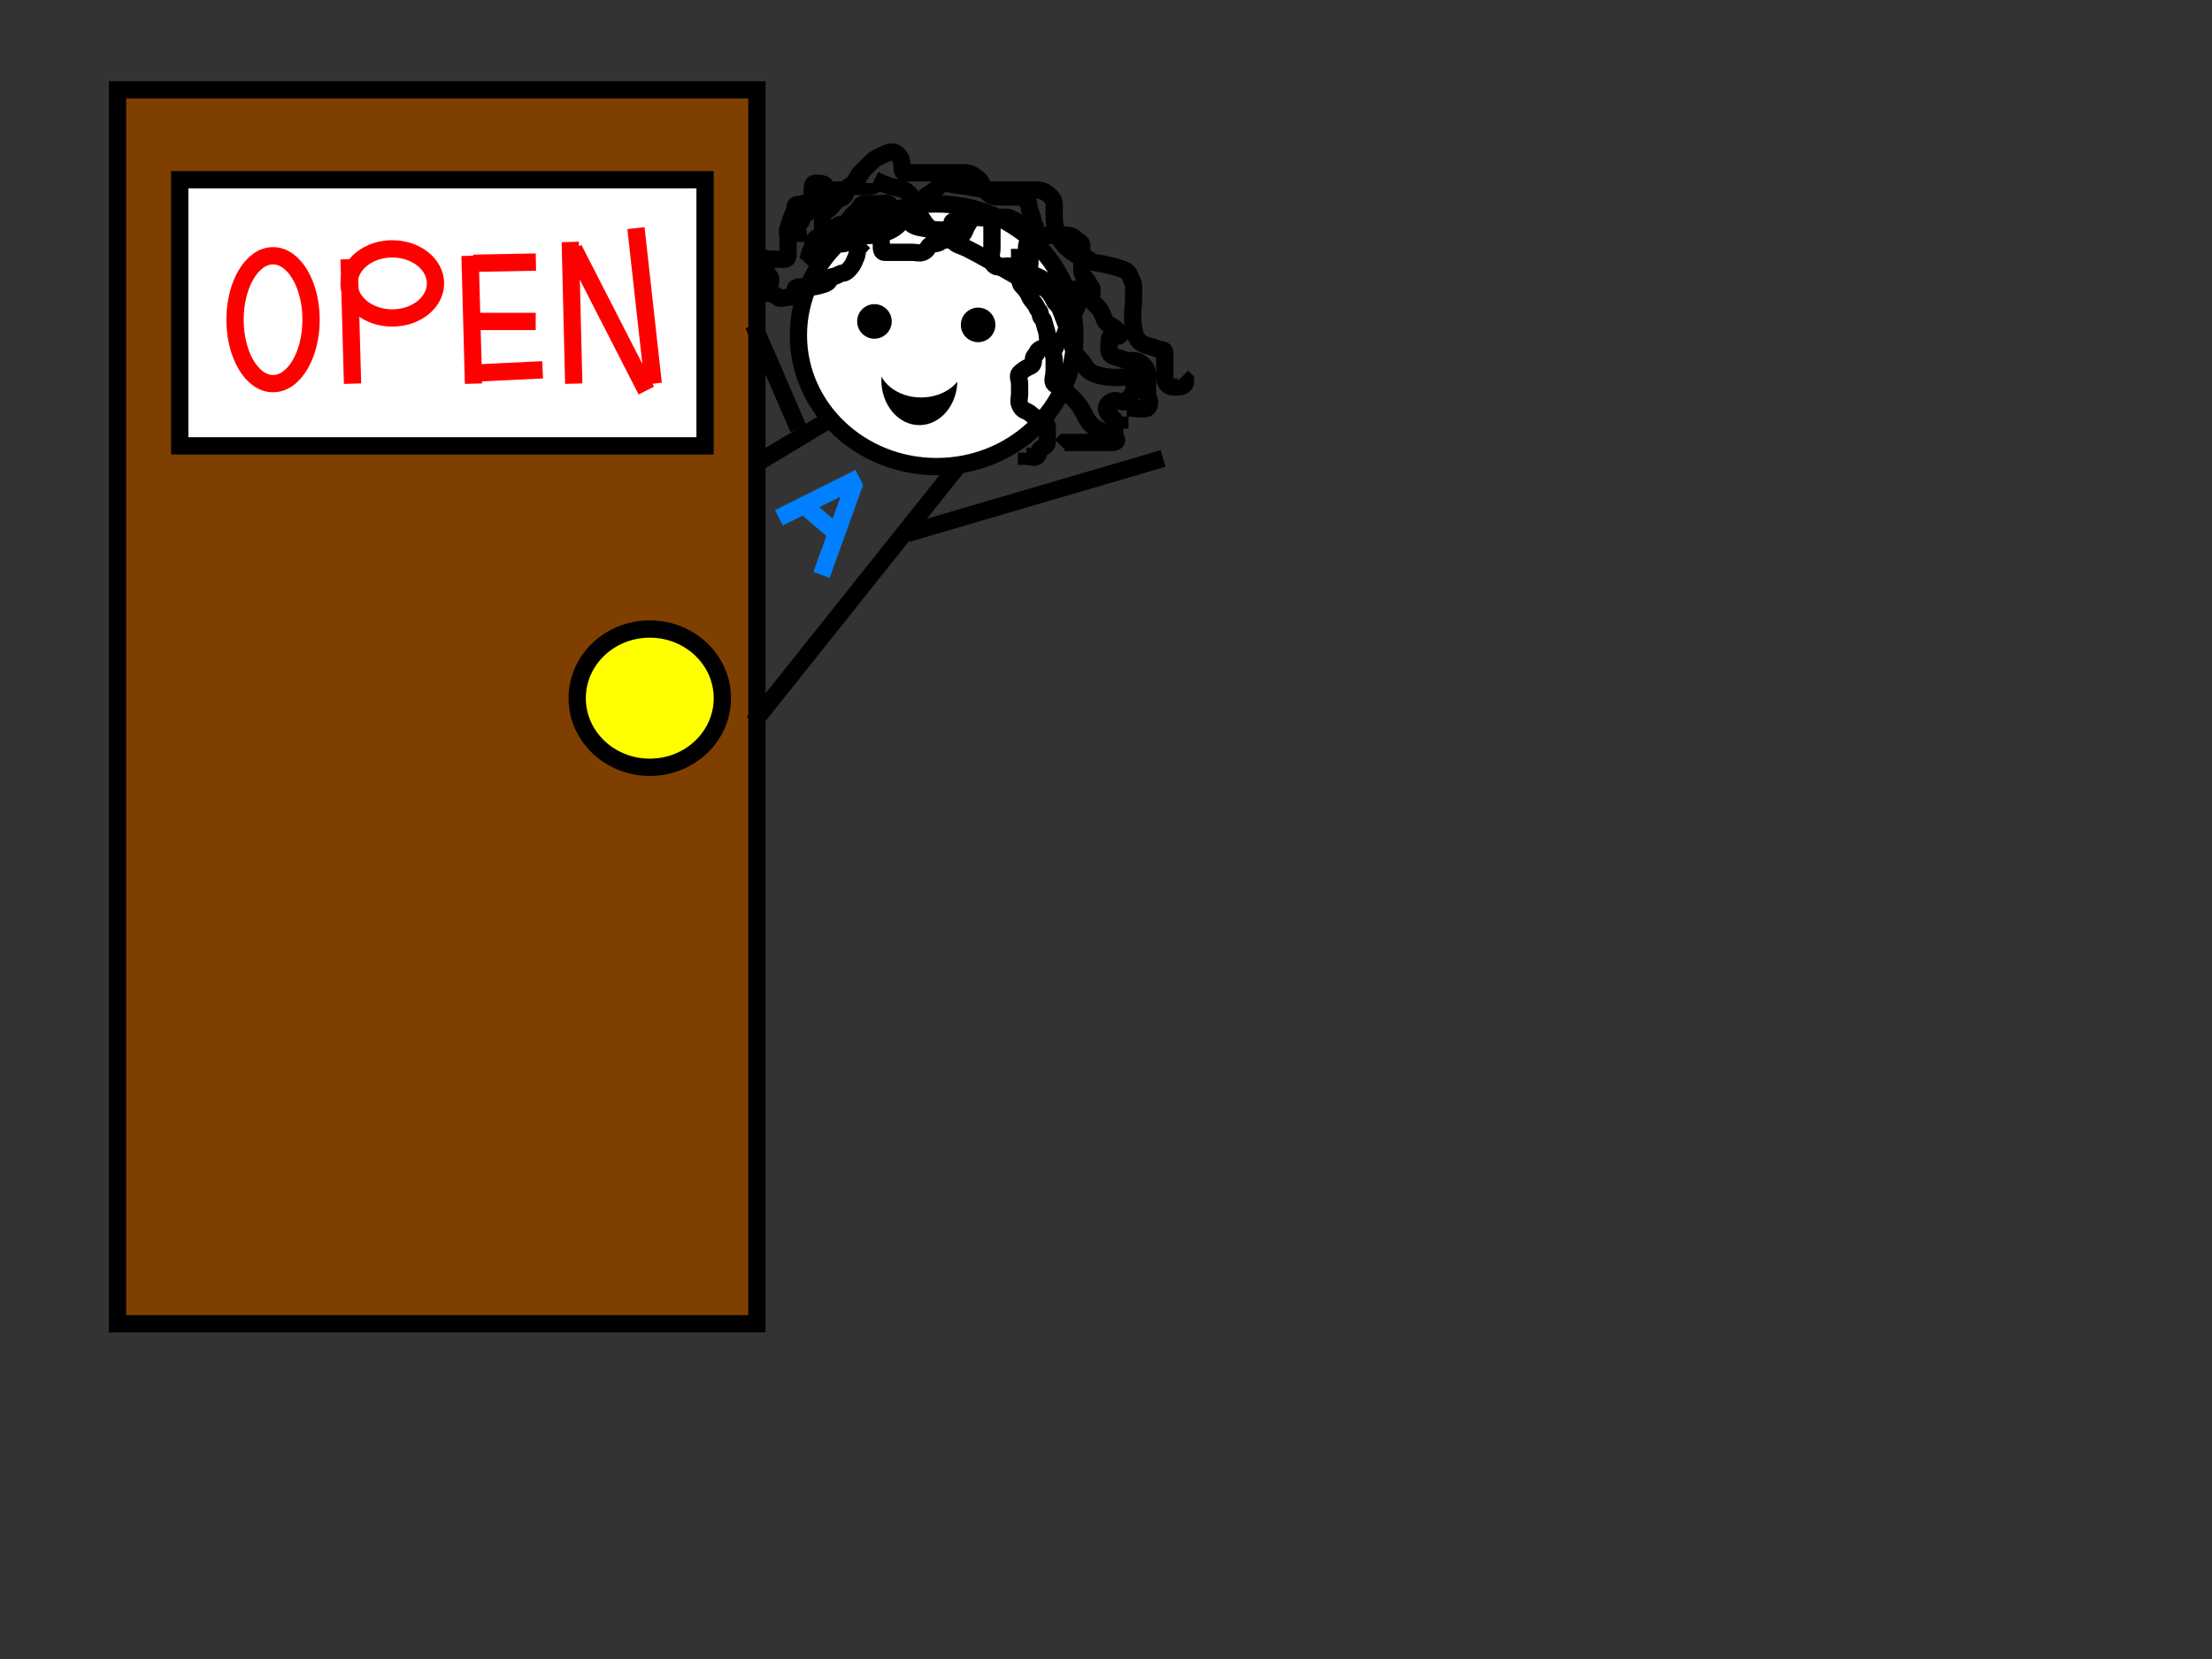 <?xml version="1.0"?><svg width="640" height="480" xmlns="http://www.w3.org/2000/svg">
 <rect width="100%" height="100%" fill="#333333" stroke="none"/>
 <!-- Created with SVG-edit - http://svg-edit.googlecode.com/ -->
 <title>abbie with door new</title>
 <g>
  <title>Layer 1</title>
  <path fill="none" stroke="#000000" stroke-width="5" stroke-dasharray="null" stroke-linejoin="null" stroke-linecap="null" id="svg_19" d="m203,54c0,1 0.383,2.076 0,3c-0.541,1.307 -1.459,3.693 -2,5c-1.148,2.772 -1,6 -1,7c0,1 0.383,2.076 0,3c-0.541,1.307 -1.906,2.103 -3,3c-2.788,2.286 -7.159,2.611 -10,4c-3.239,1.584 -4.293,2.293 -5,3c-0.707,0.707 -1.293,1.293 -2,2c-0.707,0.707 -0.459,1.693 -1,3c-0.765,1.848 0,5 0,7c0,4 0,7 0,8c0,1 0.293,1.293 1,2c0.707,0.707 -0.383,2.076 0,3c0.541,1.307 1.307,3.459 0,4c-0.924,0.383 -2.076,0.617 -3,1c-1.307,0.541 -1.293,1.293 -2,2c-0.707,0.707 -0.693,1.459 -2,2c-0.924,0.383 -0.617,2.076 -1,3c-0.541,1.307 -0.885,2.274 -3,3c-4.823,1.655 -9,2 -11,2c-1,0 -1.293,0.293 -2,1c-0.707,0.707 -2.152,-0.765 -4,0c-1.307,0.541 -3,1 -3,2l-1,0"/>
  <path fill="none" stroke="#000000" stroke-width="5" stroke-dasharray="null" stroke-linejoin="null" stroke-linecap="null" id="svg_20" d="m201,84.991c-0.813,0 -2.373,-0.523 -3.253,1.708c-0.311,0.789 -0.238,1.104 -0.813,1.708c-0.575,0.604 -0.813,1.708 -0.813,2.561c0,0.854 -0.121,2.966 -0.813,3.415c-1.547,1.004 -1.627,1.708 -3.253,1.708c-3.253,0 -4.914,0.723 -8.133,1.708c-2.469,0.755 -3.333,2.411 -4.88,3.415c-0.692,0.449 -1.377,2.099 -2.44,2.561c-0.751,0.327 -2.191,1.245 -3.253,1.708c-0.751,0.327 -1.627,0.854 -2.44,0.854c-0.813,0 -1.627,0 -1.627,0.854c0,0.854 0,1.708 0,2.561c0,0.854 0,2.561 0,3.415c0,0.854 0,1.708 0,2.561c0,0.854 0.311,1.773 0,2.561c-0.44,1.116 -1.627,0.854 -2.44,1.708c-0.813,0.854 -3.264,1.571 -4.067,1.708c-2.539,0.432 -4.067,1.708 -4.88,1.708c-0.813,0 -1.56,0.33 -2.44,2.561c-0.311,0.789 0,1.708 -0.813,2.561c-1.627,1.708 -2.269,2.628 -3.253,5.123c-0.696,1.764 -1.627,2.561 -1.627,3.415c0,2.561 0,4.269 -0.813,5.123c-0.813,0.854 -1.55,0.942 -2.44,1.708c-2.268,1.952 -3.73,1.354 -4.88,2.561c-0.575,0.604 -0.813,1.708 -0.813,2.561c0,0.854 0,1.708 0,2.561l-0.813,2.561l0,0.854"/>
  <path fill="none" stroke="#000000" stroke-width="5" stroke-dasharray="null" stroke-linejoin="null" stroke-linecap="null" id="svg_40" d="m201,105c0,2 0.383,3.076 0,4c-0.541,1.307 -1.617,1.076 -2,2c-0.541,1.307 -1.235,2.152 -2,4c-0.541,1.307 -1,4 -1,5c0,2 0,5 0,6c0,3 0,4 0,6c0,1 0,2 0,3c0,1 -0.824,1.486 -3,2c-1.947,0.46 -3.076,-0.383 -4,0c-1.307,0.541 -1.693,1.459 -3,2c-0.924,0.383 -2.076,-0.383 -3,0c-1.307,0.541 -1.617,1.076 -2,2c-0.541,1.307 -1,2 -1,3c0,1 0,3 0,5c0,1 0,2 0,3c0,1 -0.617,1.076 -1,2c-0.541,1.307 -1.293,2.293 -2,3c-0.707,0.707 -1,1 -1,4c0,1 0,2 0,3l0,1l0,1"/>
  <path d="m172,86c0,1 0,2 0,3c0,2 0,3 0,4c0,1 0,2 0,3c0,1 -0.693,1.459 -2,2c-0.924,0.383 -2,0 -5,0c-3,0 -4.293,0.293 -5,1c-0.707,0.707 0,2 0,3c0,1 -1,2 -1,3c0,1 0,2 0,3c0,1 -0.098,2.824 -2,4c-0.851,0.526 -2.076,-0.383 -3,0c-1.307,0.541 -2.293,0.293 -3,1c-0.707,0.707 -1,1 -1,2c0,1 0,2 0,4c0,1 0.459,1.693 1,3c0.765,1.848 0,3 0,4l0,2l2,-1" id="svg_8" stroke-linecap="null" stroke-linejoin="null" stroke-dasharray="null" stroke-width="5" stroke="#000000" fill="none"/>
  <rect fill="#7f3f00" stroke="#000000" stroke-width="5" stroke-dasharray="null" stroke-linejoin="null" stroke-linecap="null" x="34" y="26" width="185" height="357" id="svg_2"/>
  <ellipse fill="#ffff00" stroke="#000000" stroke-width="5" stroke-dasharray="null" stroke-linejoin="null" stroke-linecap="null" cx="188" cy="202" id="svg_3" rx="21" ry="20"/>
  <rect fill="#ffffff" stroke="#000000" stroke-width="5" stroke-dasharray="null" stroke-linejoin="null" stroke-linecap="null" x="52" y="52" width="152" height="77" id="svg_9"/>
  <ellipse fill="none" stroke="#ff0000" stroke-width="5" stroke-dasharray="null" stroke-linejoin="null" stroke-linecap="null" cx="79" cy="92.5" id="svg_12" rx="11" ry="18.5"/>
  <line fill="none" stroke="#ff0000" stroke-width="5" stroke-dasharray="null" stroke-linejoin="null" stroke-linecap="null" x1="101" y1="75" x2="102" y2="111" id="svg_13"/>
  <ellipse fill="none" stroke="#ff0000" stroke-width="5" stroke-dasharray="null" stroke-linejoin="null" stroke-linecap="null" cx="113.5" cy="82" id="svg_14" rx="12.5" ry="10"/>
  <line transform="rotate(-7.431 146,76) " fill="none" stroke="#ff0000" stroke-width="5" stroke-dasharray="null" stroke-linejoin="null" stroke-linecap="null" x1="155" y1="77" x2="137" y2="75" id="svg_29"/>
  <line fill="none" stroke="#ff0000" stroke-width="5" stroke-dasharray="null" stroke-linejoin="null" stroke-linecap="null" x1="136" y1="74" x2="137" y2="111" id="svg_34"/>
  <line fill="none" stroke="#ff0000" stroke-width="5" stroke-dasharray="null" stroke-linejoin="null" stroke-linecap="null" x1="136" y1="108" x2="157" y2="107" id="svg_35"/>
  <line fill="none" stroke="#ff0000" stroke-width="5" stroke-dasharray="null" stroke-linejoin="null" stroke-linecap="null" x1="136" y1="93" x2="155" y2="93" id="svg_36"/>
  <line fill="none" stroke="#ff0000" stroke-width="5" stroke-dasharray="null" stroke-linejoin="null" stroke-linecap="null" x1="166" y1="111" x2="165" y2="70" id="svg_37"/>
  <line fill="none" stroke="#ff0000" stroke-width="5" stroke-dasharray="null" stroke-linejoin="null" stroke-linecap="null" x1="166" y1="72" x2="187" y2="113" id="svg_38"/>
  <line fill="none" stroke="#ff0000" stroke-width="5" stroke-dasharray="null" stroke-linejoin="null" stroke-linecap="null" x1="189" y1="111" x2="184" y2="66" id="svg_39"/>
  <ellipse ry="38" rx="40" id="svg_1" cy="97" cx="271" stroke-linecap="null" stroke-linejoin="null" stroke-dasharray="null" stroke-width="5" stroke="#000000" fill="#ffffff"/>
  <path id="svg_4" d="m277,135l-59,74" stroke-linecap="null" stroke-linejoin="null" stroke-dasharray="null" stroke-width="5" stroke="#000000" fill="#ffffff"/>
  <line id="svg_6" y2="134" x2="219" y1="122" x1="239" stroke-linecap="null" stroke-linejoin="null" stroke-dasharray="null" stroke-width="5" stroke="#000000" fill="none"/>
  <line transform="rotate(2.564 299.5,143.5) " id="svg_7" y2="131" x2="336" y1="156" x1="263" stroke-linecap="null" stroke-linejoin="null" stroke-dasharray="null" stroke-width="5" stroke="#000000" fill="none"/>
  <ellipse ry="13" rx="11" id="svg_10" cy="110" cx="266" stroke-linecap="null" stroke-linejoin="null" stroke-dasharray="null" stroke-width="0" stroke="#000000" fill="#000000"/>
  <ellipse ry="5" rx="5" id="svg_11" cy="94" cx="283" stroke-linecap="null" stroke-linejoin="null" stroke-dasharray="null" stroke-width="0" stroke="#000000" fill="#000000"/>
  <ellipse ry="5" rx="5" id="svg_15" cy="93" cx="253" stroke-linecap="null" stroke-linejoin="null" stroke-dasharray="null" stroke-width="0" stroke="#000000" fill="#000000"/>
  <ellipse stroke-width="0" ry="10" rx="12.5" id="svg_16" cy="105" cx="266.5" stroke-linecap="null" stroke-linejoin="null" stroke-dasharray="null" stroke="#000000" fill="#ffffff"/>
  <path d="m302,67c-1,0 -2,0 -3,1c-2,2 -2,3 -2,4c0,1 0.707,3.293 0,4c-0.707,0.707 -2,1 -3,1c-1,0 -2,0 -3,0c-1,0 -2.149,0.526 -3,0c-1.902,-1.176 -1,-4 -1,-5c0,-1 0,-2 0,-3c0,-1 0,-2 0,-3c0,-1 0,-2 0,-3c0,-1 -1,-1 -2,-1c-1,0 -2,0 -3,0c-1,0 -0.693,1.186 -2,3c-0.827,1.147 -1,3 -2,3c-1,0 -1.693,0.459 -3,1c-1.848,0.765 -2.293,0.293 -3,1c-0.707,0.707 -2.293,0.293 -3,1c-0.707,0.707 -0.693,1.459 -2,2c-0.924,0.383 -2,0 -3,0c-3,0 -4,0 -5,0c-1,0 -2,0 -3,0c-1,0 -1,-1 -1,-2c0,-1 -0.23,-2.027 0,-3c0.514,-2.176 1,-3 0,-3c-1,0 -2,0 -3,0c-1,0 -2,0 -3,0c-2,0 -3,0 -3,2c0,2 -0.293,2.293 -1,3c-1.414,1.414 -3.076,-0.383 -4,0c-1.307,0.541 -2,1 -3,1c-1,0 -2.293,0.293 -3,1c-0.707,0.707 -1,2 -1,3l-1,1" id="svg_17" stroke-linecap="null" stroke-linejoin="null" stroke-dasharray="null" stroke-width="5" stroke="#000000" fill="none"/>
  <path d="m295,72c0,1 0,2 0,3c0,1 0,2 0,4c0,3 0.293,3.293 1,4c0.707,0.707 1.459,1.693 2,3c0.383,0.924 1.459,1.693 2,3c0.383,0.924 1,1 1,2c0,1 0.77,1.027 1,2c0.514,2.176 1,3 1,4c0,1 0.707,2.293 0,3c-0.707,0.707 -2.459,0.693 -3,2c-0.383,0.924 -1,1 -1,2c0,1 -0.076,1.617 -1,2c-1.307,0.541 -2.293,1.293 -3,2c-0.707,0.707 0,2 0,3c0,1 0,2 0,3c0,1 -0.383,2.076 0,3c0.541,1.307 1.076,1.617 2,2c1.307,0.541 1.693,1.459 3,2c0.924,0.383 1.076,0.617 2,1c1.307,0.541 1,2 1,3c0,1 0,2 0,3c0,1 -1.293,1.293 -2,2c-0.707,0.707 -0.293,1.293 -1,2c-0.707,0.707 -2,0 -3,0l0,-1" id="svg_18" stroke-linecap="null" stroke-linejoin="null" stroke-dasharray="null" stroke-width="5" stroke="#000000" fill="none"/>
  <path d="m235,75c0,-1 0,-2 0,-3c0,-1 0.293,-2.293 1,-3c0.707,-0.707 2.076,-0.617 3,-1c2.613,-1.082 3,-3 4,-3c1,0 1.693,-0.186 3,-2c0.827,-1.147 1.293,-1.293 2,-2c0.707,-0.707 1,-2 2,-2c1,0 2,0 4,0c1,0 2.076,-0.383 3,0c1.307,0.541 0.387,2.918 3,4c1.848,0.765 2.293,0.293 3,1c0.707,0.707 0.879,1.493 4,2c4.935,0.801 7.293,0.707 8,0c0.707,-0.707 0,-2 1,-2c1,0 3.693,-0.459 5,-1c0.924,-0.383 2,0 3,0c1,0 3,0 4,0c1,0 3.076,-0.383 4,0c1.307,0.541 3.076,1.617 4,2c1.307,0.541 1.293,1.293 2,2c0.707,0.707 0,2 0,3c0,2 0,5 0,6c0,1 -0.707,2.293 0,3c0.707,0.707 1.31,0.337 4,2c1.203,0.744 2.693,1.459 4,2c0.924,0.383 2,1 3,1c1,0 2.293,-0.707 3,0c0.707,0.707 0,2 0,3c0,2 -1.493,2.879 -2,6c-0.16,0.987 -0.293,1.293 -1,2c-0.707,0.707 -0.617,1.076 -1,2c-0.541,1.307 -1.293,1.293 -2,2c-0.707,0.707 -0.293,1.293 -1,2c-0.707,0.707 0,2 0,3c0,1 0,2 0,3c0,2 -0.707,3.293 0,4c0.707,0.707 2,1 3,2c1,1 2.693,2.186 4,4c1.654,2.295 1.693,3.186 3,5c2.481,3.442 7.235,3.152 8,5c0.541,1.307 -2,1 -4,1c-1,0 -2,0 -3,0c-1,0 -2,0 -4,0c-1,0 -2,0 -3,0l-1,0l-1,1" id="svg_21" stroke-linecap="null" stroke-linejoin="null" stroke-dasharray="null" stroke-width="5" stroke="#000000" fill="none"/>
  <path d="m326,118c2,0 5.293,0.707 6,0c1.414,-1.414 0,-3 0,-4c0,-1 0,-3 0,-4c0,-1 0.565,-3.151 -2,-5c-1.622,-1.169 -3.152,-0.235 -5,-1c-1.307,-0.541 -3.459,-0.693 -4,-2c-0.383,-0.924 0,-3 0,-4c0,-1 2.293,-0.293 3,-1c0.707,-0.707 -2.076,-2.617 -3,-3c-1.307,-0.541 -1.617,-2.076 -2,-3c-1.082,-2.613 -2.459,-2.693 -3,-4c-0.383,-0.924 0,-2 0,-3c0,-1 -0.617,-1.076 -1,-2c-0.541,-1.307 -2,-2 -2,-4c0,-1 0,-3 0,-4c0,-1 0,-2 0,-3c0,-1 -1,-1 -2,-2c-1,-1 -2,-1 -4,-1c-3,0 -5.076,0.383 -6,0c-1.307,-0.541 -1.486,-1.824 -2,-4c-0.23,-0.973 -0.459,-1.693 -1,-3c-0.383,-0.924 0,-2 -1,-3c-1,-1 -2,-1 -3,-1c-1,0 -2,0 -3,0c-3,0 -4,0 -5,-1c-1,-1 -1.459,-1.693 -2,-3c-0.383,-0.924 -0.853,-1.173 -2,-2c-1.814,-1.307 -3,-1 -4,-1c-1,0 -2,0 -3,0c-1,0 -2,0 -3,0c-1,0 -2,0 -3,0c-1,0 -2,0 -3,0c-2,0 -3,0 -4,0c-1,0 -1,-1 -1,-2c0,-1 -0.293,-2.293 -1,-3c-0.707,-0.707 -1,-1 -2,-1c-1,0 -1.693,0.459 -3,1c-0.924,0.383 -2,1 -3,2c-1,1 -2,2 -3,3c-1,1 -1.293,2.293 -2,3c-0.707,0.707 -1.459,0.693 -2,2c-0.383,0.924 -0.293,1.293 -1,2c-0.707,0.707 -1.293,0.293 -2,1c-0.707,0.707 -1.693,2.459 -3,3c-0.924,0.383 -1,1 -1,2c0,1 0,2 0,3c0,1 0,2 0,4c0,1 1.293,1.707 2,1c0.707,-0.707 0.293,-1.293 1,-2c0.707,-0.707 2,-1 3,-1c3,0 5.03,0.489 9,0c4.092,-0.504 6,-2 7,-3c2,-2 4.693,-4.186 6,-6c1.654,-2.295 2.149,-2.474 3,-3c1.902,-1.176 2.459,-1.693 3,-3c0.383,-0.924 0.693,-0.541 2,0c0.924,0.383 4.026,0.68 6,1c3.121,0.507 5,1 7,1c1,0 2,0 3,0c1,0 4,0 5,0c1,0 2,0 3,0c2,0 3.186,-0.307 5,1c1.147,0.827 2,2 2,3c0,2 0,3 0,4c0,2 0.795,6.22 4,9c3.777,3.276 5.293,2.293 6,3c0.707,0.707 1.013,0.84 2,1c3.121,0.507 6.152,1.235 8,2c1.307,0.541 1.617,1.076 2,2c0.541,1.307 1,2 1,3c0,1 0,2 0,3c0,3 -0.641,5.052 0,9c0.507,3.121 1.824,4.486 4,5c0.973,0.23 1.693,0.459 3,1c0.924,0.383 2,0 2,1c0,1 0,3 0,4c0,1 0,2 0,3c0,2 1,3 3,3c3,0 3,-1 3,-2l-1,-1" id="svg_25" stroke-linecap="null" stroke-linejoin="null" stroke-dasharray="null" stroke-width="5" stroke="#000000" fill="none"/>
  <path d="m253,52c2,1 4.027,1.77 5,2c2.176,0.514 3.419,0.419 5,2c1.581,1.581 1.103,3.906 2,5c2.286,2.788 2.293,3.293 3,4c0.707,0.707 0.797,1.256 2,2c2.69,1.663 5,2 6,3c1,1 2,1 4,2c4,2 9.763,5.381 16,9c1.934,1.122 2.824,1.486 5,2c0.973,0.23 1.293,0.293 2,1c0.707,0.707 1.459,1.693 2,3c0.383,0.924 1.224,0.903 2,3c1.43,3.867 2.493,5.879 3,9c0.16,0.987 0.617,2.076 1,3c0.541,1.307 2.459,2.693 3,4c0.383,0.924 1.908,2.496 6,3c3.97,0.489 5,0 6,0c1,0 2,0 2,1c0,1 0.383,2.076 0,3c-0.541,1.307 -1.293,2.293 -2,3c-0.707,0.707 -3.076,-0.383 -4,0c-2.613,1.082 -2,3 -1,4c1,1 2,2 2,3l1,0l0,1l1,0" id="svg_26" stroke-linecap="null" stroke-linejoin="null" stroke-dasharray="null" stroke-width="5" stroke="#000000" fill="none"/>
  <path d="m253,53c0,1 -1,1 -3,1c-2,0 -3.076,-0.383 -4,0c-1.307,0.541 -2,1 -3,1c-1,0 -3.459,0.307 -4,-1c-0.383,-0.924 -2,-1 -3,-1c-1,0 -1,1 -1,2c0,1 0,2 0,3c0,1 -0.617,2.076 -1,3c-0.541,1.307 -2,1 -2,2c0,1 -0.293,1.293 -1,2c-0.707,0.707 0,2 0,3l0,1l0,1" id="svg_27" stroke-linecap="null" stroke-linejoin="null" stroke-dasharray="null" stroke-width="5" stroke="#000000" fill="none"/>
  <line id="svg_30" y2="94" x2="218" y1="124" x1="231" stroke-linecap="null" stroke-linejoin="null" stroke-dasharray="null" stroke-width="5" stroke="#000000" fill="none"/>
  <path d="m250,70c-1,1 -2,2 -2,3c0,1 -0.459,1.693 -1,3c-0.383,0.924 -2,3 -3,3c-1,0 -2,1 -3,1c-1,0 -0.693,1.459 -2,2c-0.924,0.383 -3,1 -4,1c-1,0 -2,0 -3,0c-1,0 -2,0 -2,1c0,1 0,2 -2,2c-1,0 -2.293,0.707 -3,0c-0.707,-0.707 -1,-1 -2,-1c-1,0 -1.707,-1.293 -1,-2c0.707,-0.707 1,-1 1,-2c0,-1 -0.617,-1.076 -1,-2c-0.541,-1.307 -2.707,-3.293 -2,-4c0.707,-0.707 2,0 3,0c1,0 2,0 4,0c1,0 1,-1 1,-2c0,-1 0,-2 0,-4c0,-1 -0.383,-2.076 0,-3c0.541,-1.307 0.617,-2.076 1,-3c0.541,-1.307 1,-2 1,-3c0,-1 1.027,-0.77 2,-1c2.176,-0.514 4,-1 5,-2l1,0l1,0l0,-1" id="svg_31" stroke-linecap="null" stroke-linejoin="null" stroke-dasharray="null" stroke-width="5" stroke="#000000" fill="none"/>
  <line transform="rotate(-10.46 242.5,153) " id="svg_32" y2="165.246" x2="235.35" y1="140.754" x1="249.65" stroke-linecap="null" stroke-linejoin="null" stroke-dasharray="null" stroke-width="5" stroke="#007fff" fill="none"/>
  <line transform="rotate(-26.565 237,144) " id="svg_33" y2="144" x2="224" y1="144" x1="250" stroke-linecap="null" stroke-linejoin="null" stroke-dasharray="null" stroke-width="5" stroke="#007fff" fill="none"/>
  <line transform="rotate(-27.646 237,150) " id="svg_41" y2="155" x2="239" y1="145" x1="235" stroke-linecap="null" stroke-linejoin="null" stroke-dasharray="null" stroke-width="5" stroke="#007fff" fill="none"/>
 </g>
</svg>
